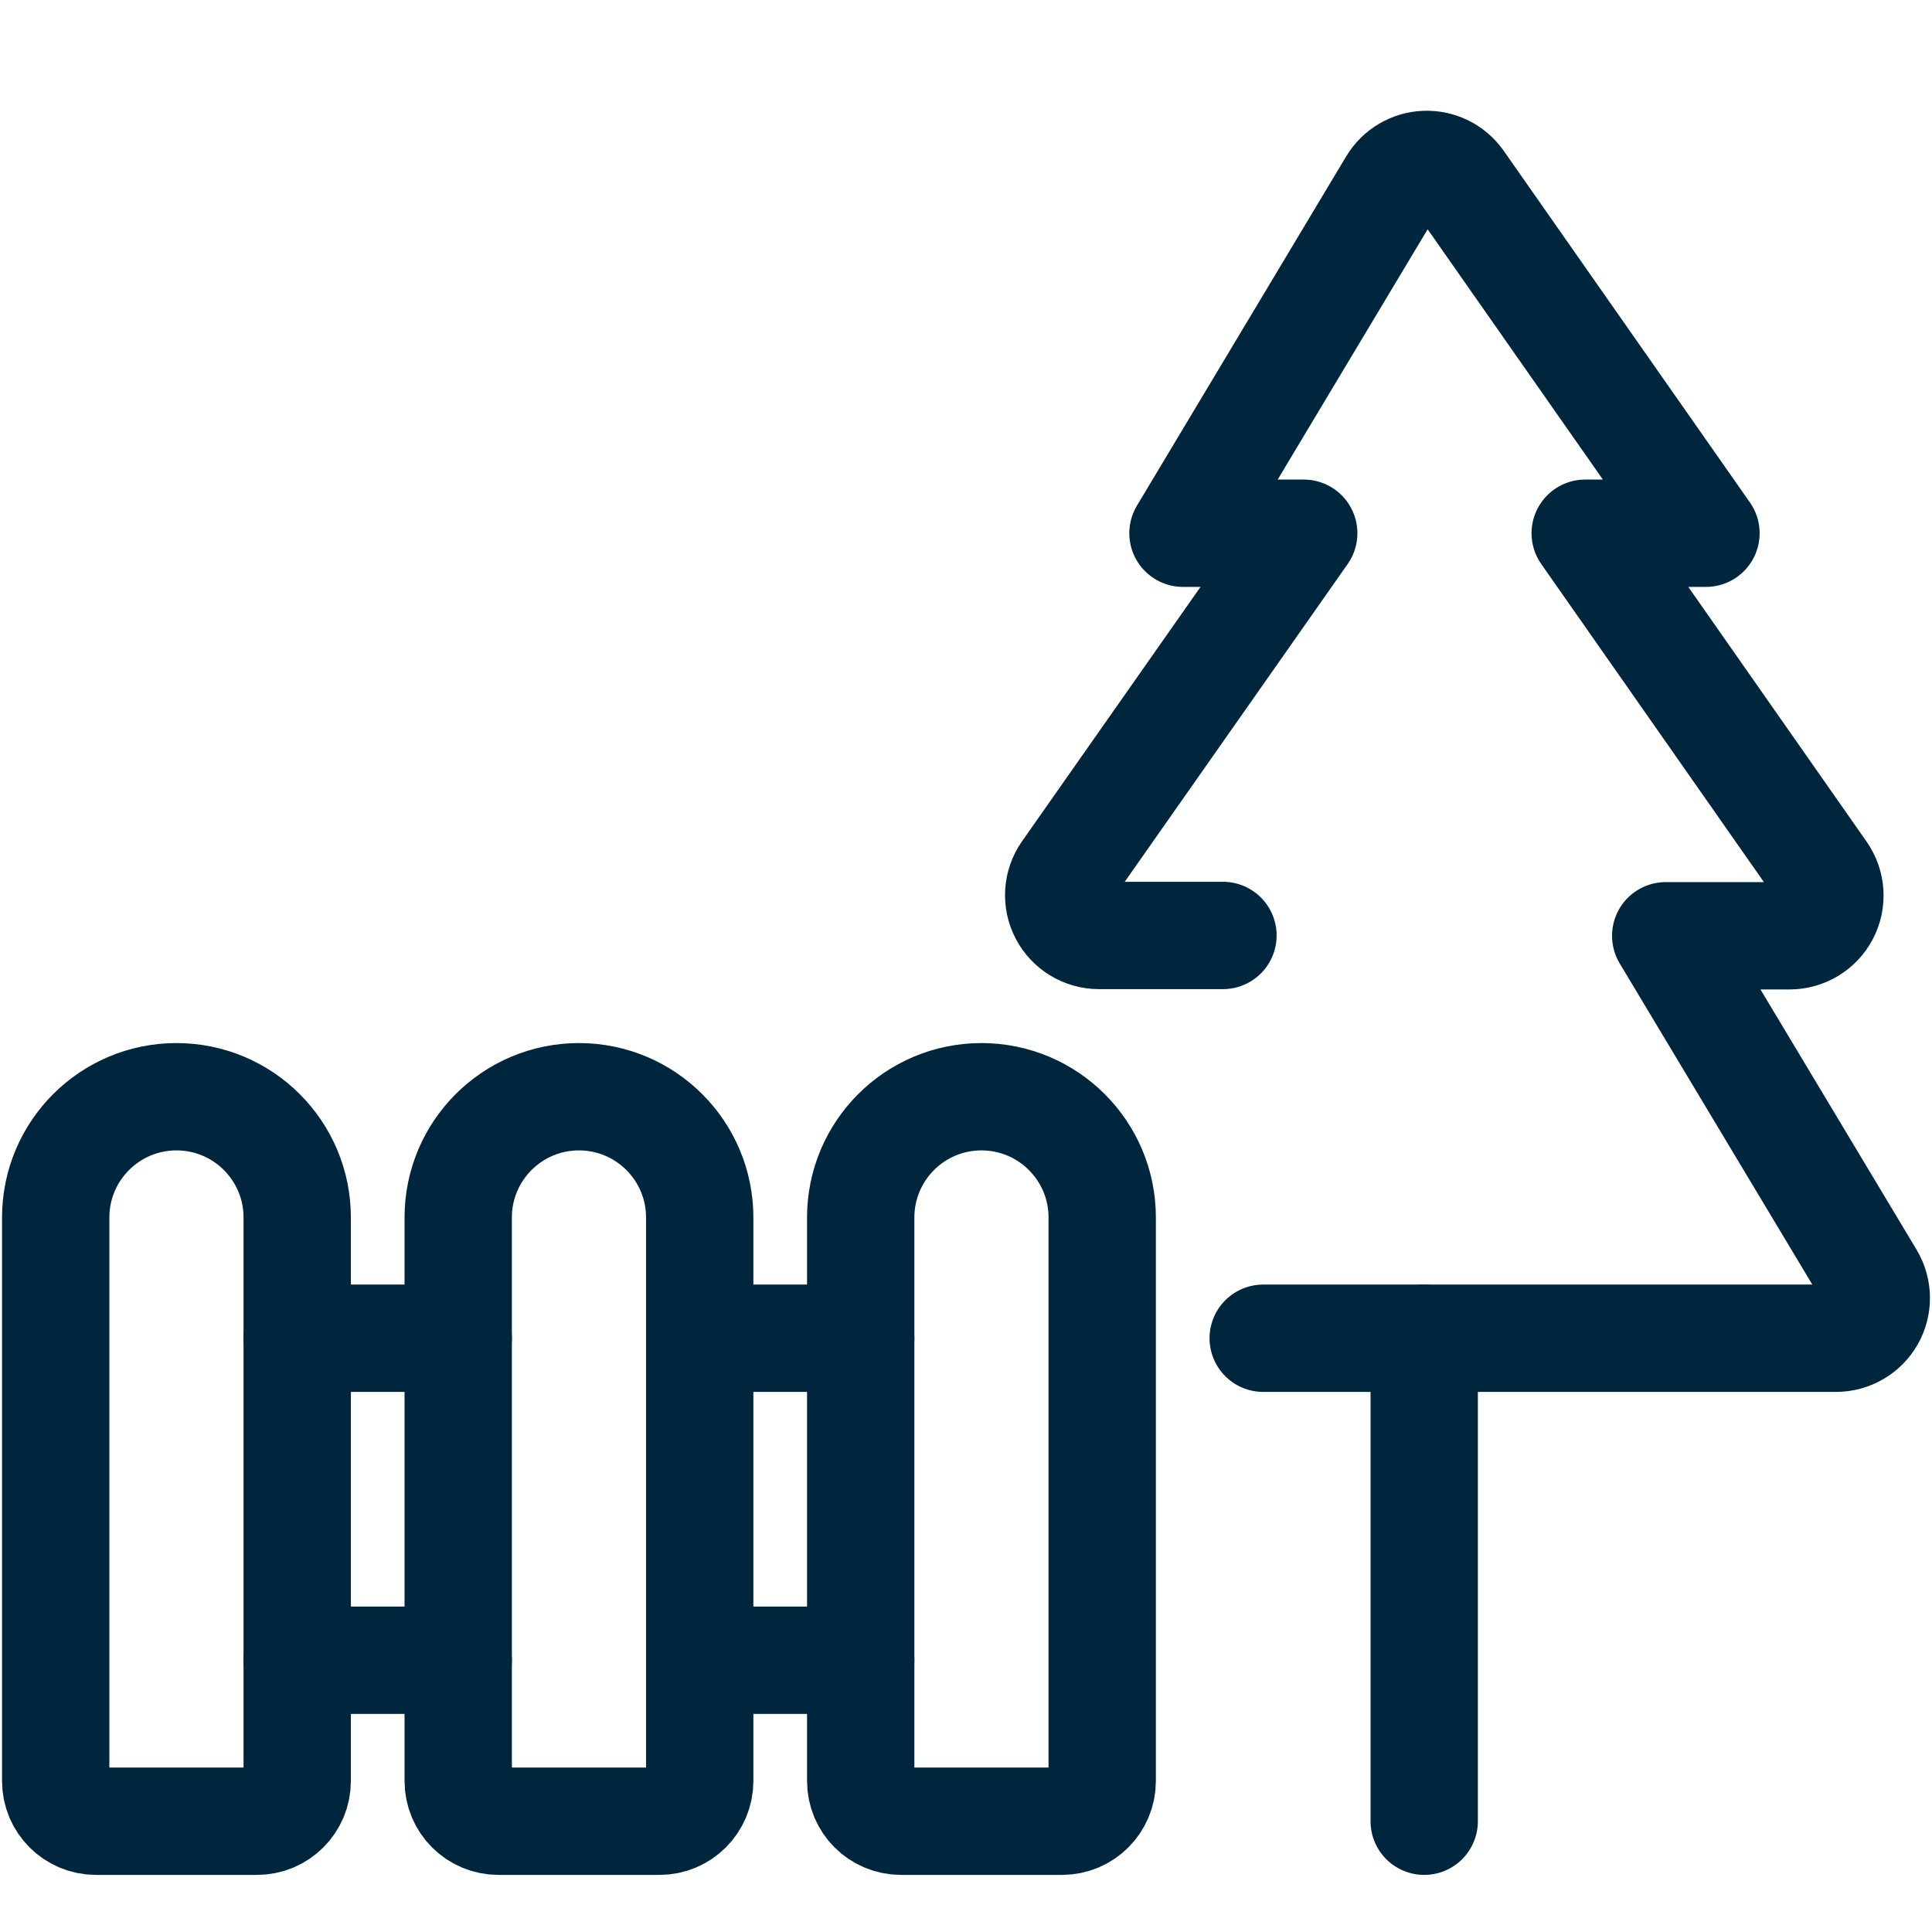 <?xml version="1.0" encoding="UTF-8"?>
<svg width="36px" height="36px" viewBox="0 0 36 36" version="1.1" xmlns="http://www.w3.org/2000/svg" xmlns:xlink="http://www.w3.org/1999/xlink">
    <!-- Generator: Sketch 55.2 (78181) - https://sketchapp.com -->
    <title>Venue/Icon/OutdoorArea</title>
    <desc>Created with Sketch.</desc>
    <g id="Venue/Icon/OutdoorArea" stroke="none" stroke-width="1" fill="none" fill-rule="evenodd" stroke-linecap="round" stroke-linejoin="round">
        <g id="outdoors-tree-gate" transform="translate(1, 3)" stroke="#00263E" stroke-width="2">
            <path d="M22.538,21.936 L33.212,21.936 C33.482,21.936 33.731,21.791 33.865,21.556 C33.998,21.321 33.994,21.033 33.855,20.801 L30.038,14.437 L32.346,14.437 C32.626,14.437 32.883,14.281 33.013,14.033 C33.142,13.785 33.122,13.485 32.962,13.256 L28.538,6.936 L30.788,6.936 L26.2,0.383 C26.054,0.175 25.813,0.055 25.559,0.064 C25.305,0.073 25.073,0.21 24.942,0.428 L21.043,6.936 L23.293,6.936 L18.863,13.25 C18.702,13.479 18.683,13.779 18.812,14.027 C18.941,14.275 19.198,14.431 19.478,14.431 L21.788,14.431" id="Path"></path>
            <path d="M25.538,21.936 L25.538,30.936" id="Path"></path>
            <path d="M4.538,30.186 C4.538,30.601 4.202,30.936 3.788,30.936 L0.788,30.936 C0.374,30.936 0.038,30.601 0.038,30.186 L0.038,19.686 C0.038,18.444 1.045,17.436 2.288,17.436 C3.531,17.436 4.538,18.444 4.538,19.686 L4.538,30.186 Z" id="Path"></path>
            <path d="M12.038,30.186 C12.038,30.601 11.702,30.936 11.288,30.936 L8.288,30.936 C7.874,30.936 7.538,30.601 7.538,30.186 L7.538,19.686 C7.538,18.444 8.545,17.436 9.788,17.436 C11.031,17.436 12.038,18.444 12.038,19.686 L12.038,30.186 Z" id="Path"></path>
            <path d="M19.538,30.186 C19.538,30.601 19.202,30.936 18.788,30.936 L15.788,30.936 C15.374,30.936 15.038,30.601 15.038,30.186 L15.038,19.686 C15.038,18.444 16.045,17.436 17.288,17.436 C18.531,17.436 19.538,18.444 19.538,19.686 L19.538,30.186 Z" id="Path"></path>
            <path d="M4.538,27.936 L7.538,27.936" id="Path"></path>
            <path d="M12.038,27.936 L15.038,27.936" id="Path"></path>
            <path d="M4.538,21.936 L7.538,21.936" id="Path"></path>
            <path d="M12.038,21.936 L15.038,21.936" id="Path"></path>
        </g>
    </g>
</svg>